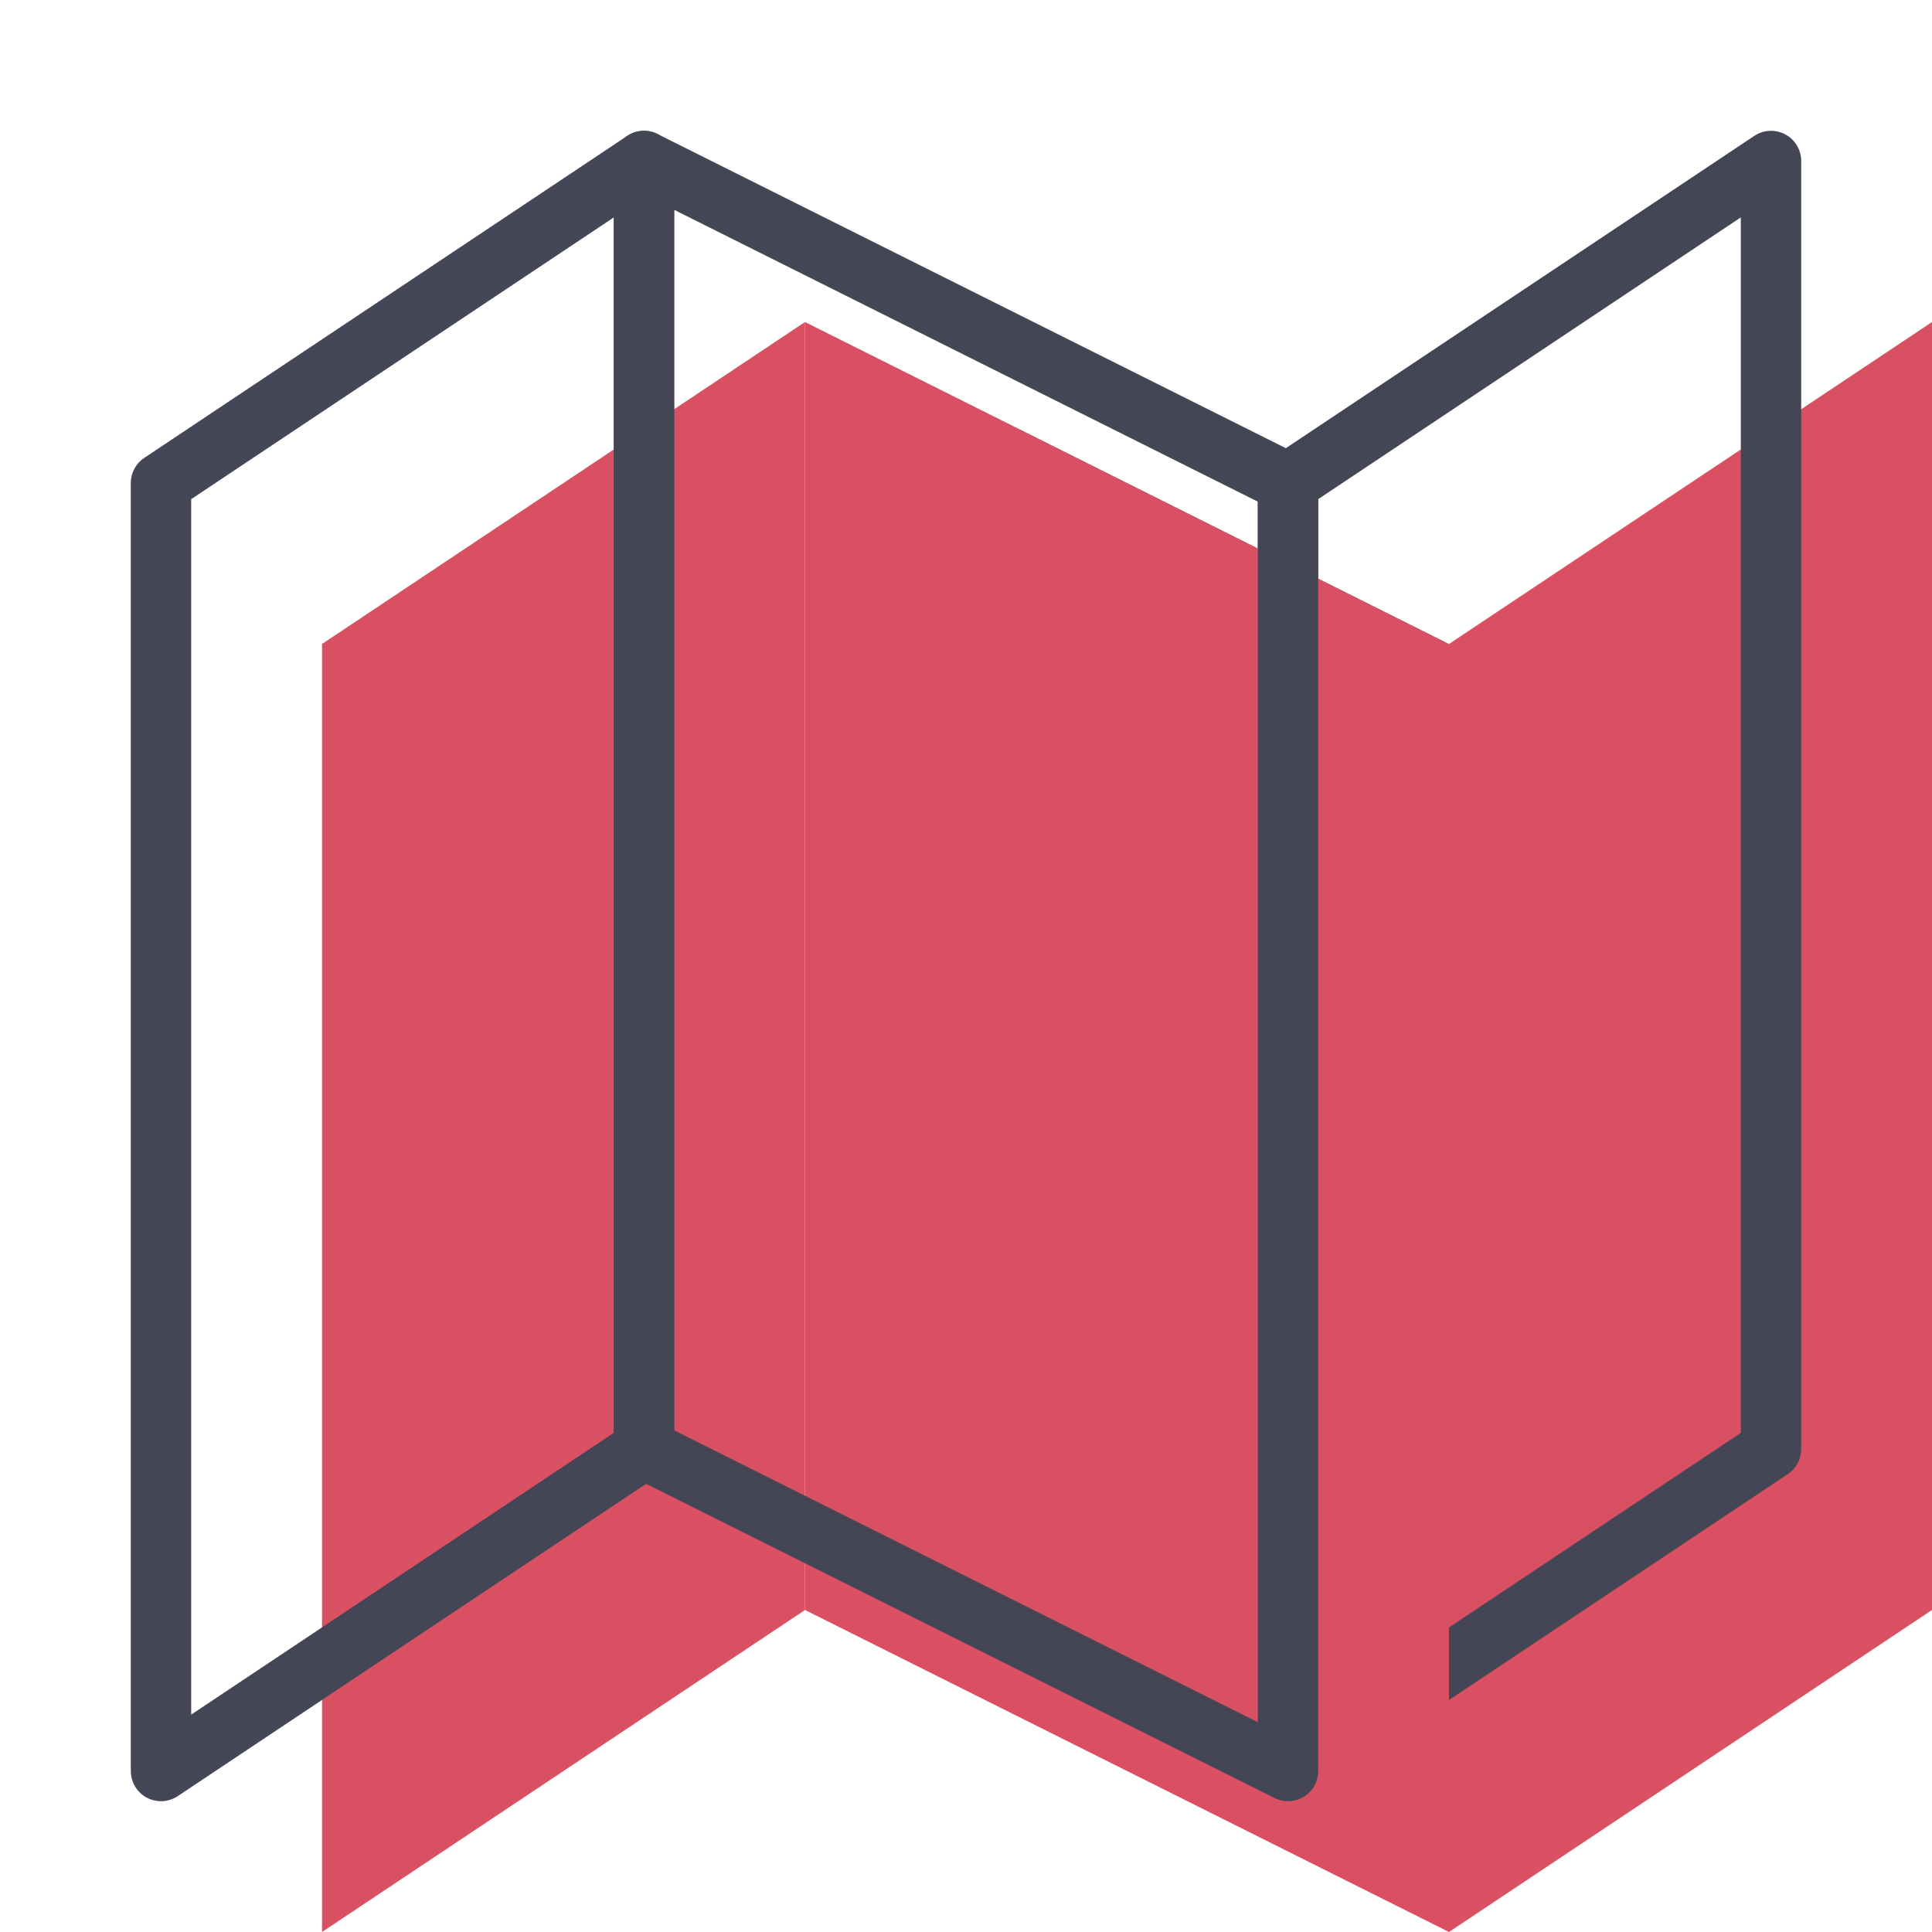 <?xml version="1.0" encoding="UTF-8"?>
<svg xmlns="http://www.w3.org/2000/svg" width="64" height="64" viewBox="0 0 64 64" fill="none">
  <g clip-path="url(#clip0_28_364)">
    <path d="M10.667 21.333L26.667 10.667V53.333L10.667 64V21.333Z" fill="#D95062"></path>
    <path d="M5.333 16L21.333 5.333V48L5.333 58.667V16Z" stroke="#444655" stroke-width="2" stroke-linejoin="round"></path>
    <path d="M48 21.333L64 10.667V53.333L48 64V21.333Z" fill="#D95062"></path>
    <path d="M42.667 16L58.667 5.333V48L42.667 58.667V16Z" stroke="#444655" stroke-width="2" stroke-linejoin="round"></path>
    <path d="M26.667 10.667L48 21.333V64L26.667 53.333V10.667Z" fill="#D95062"></path>
    <path d="M21.333 5.333L42.667 16V58.667L21.333 48V5.333Z" stroke="#444655" stroke-width="2" stroke-linejoin="round"></path>
  </g>
  <defs>
    <clipPath id="clip0_28_364">
      <rect width="64" height="64" fill="white"></rect>
    </clipPath>
  </defs>
</svg>
